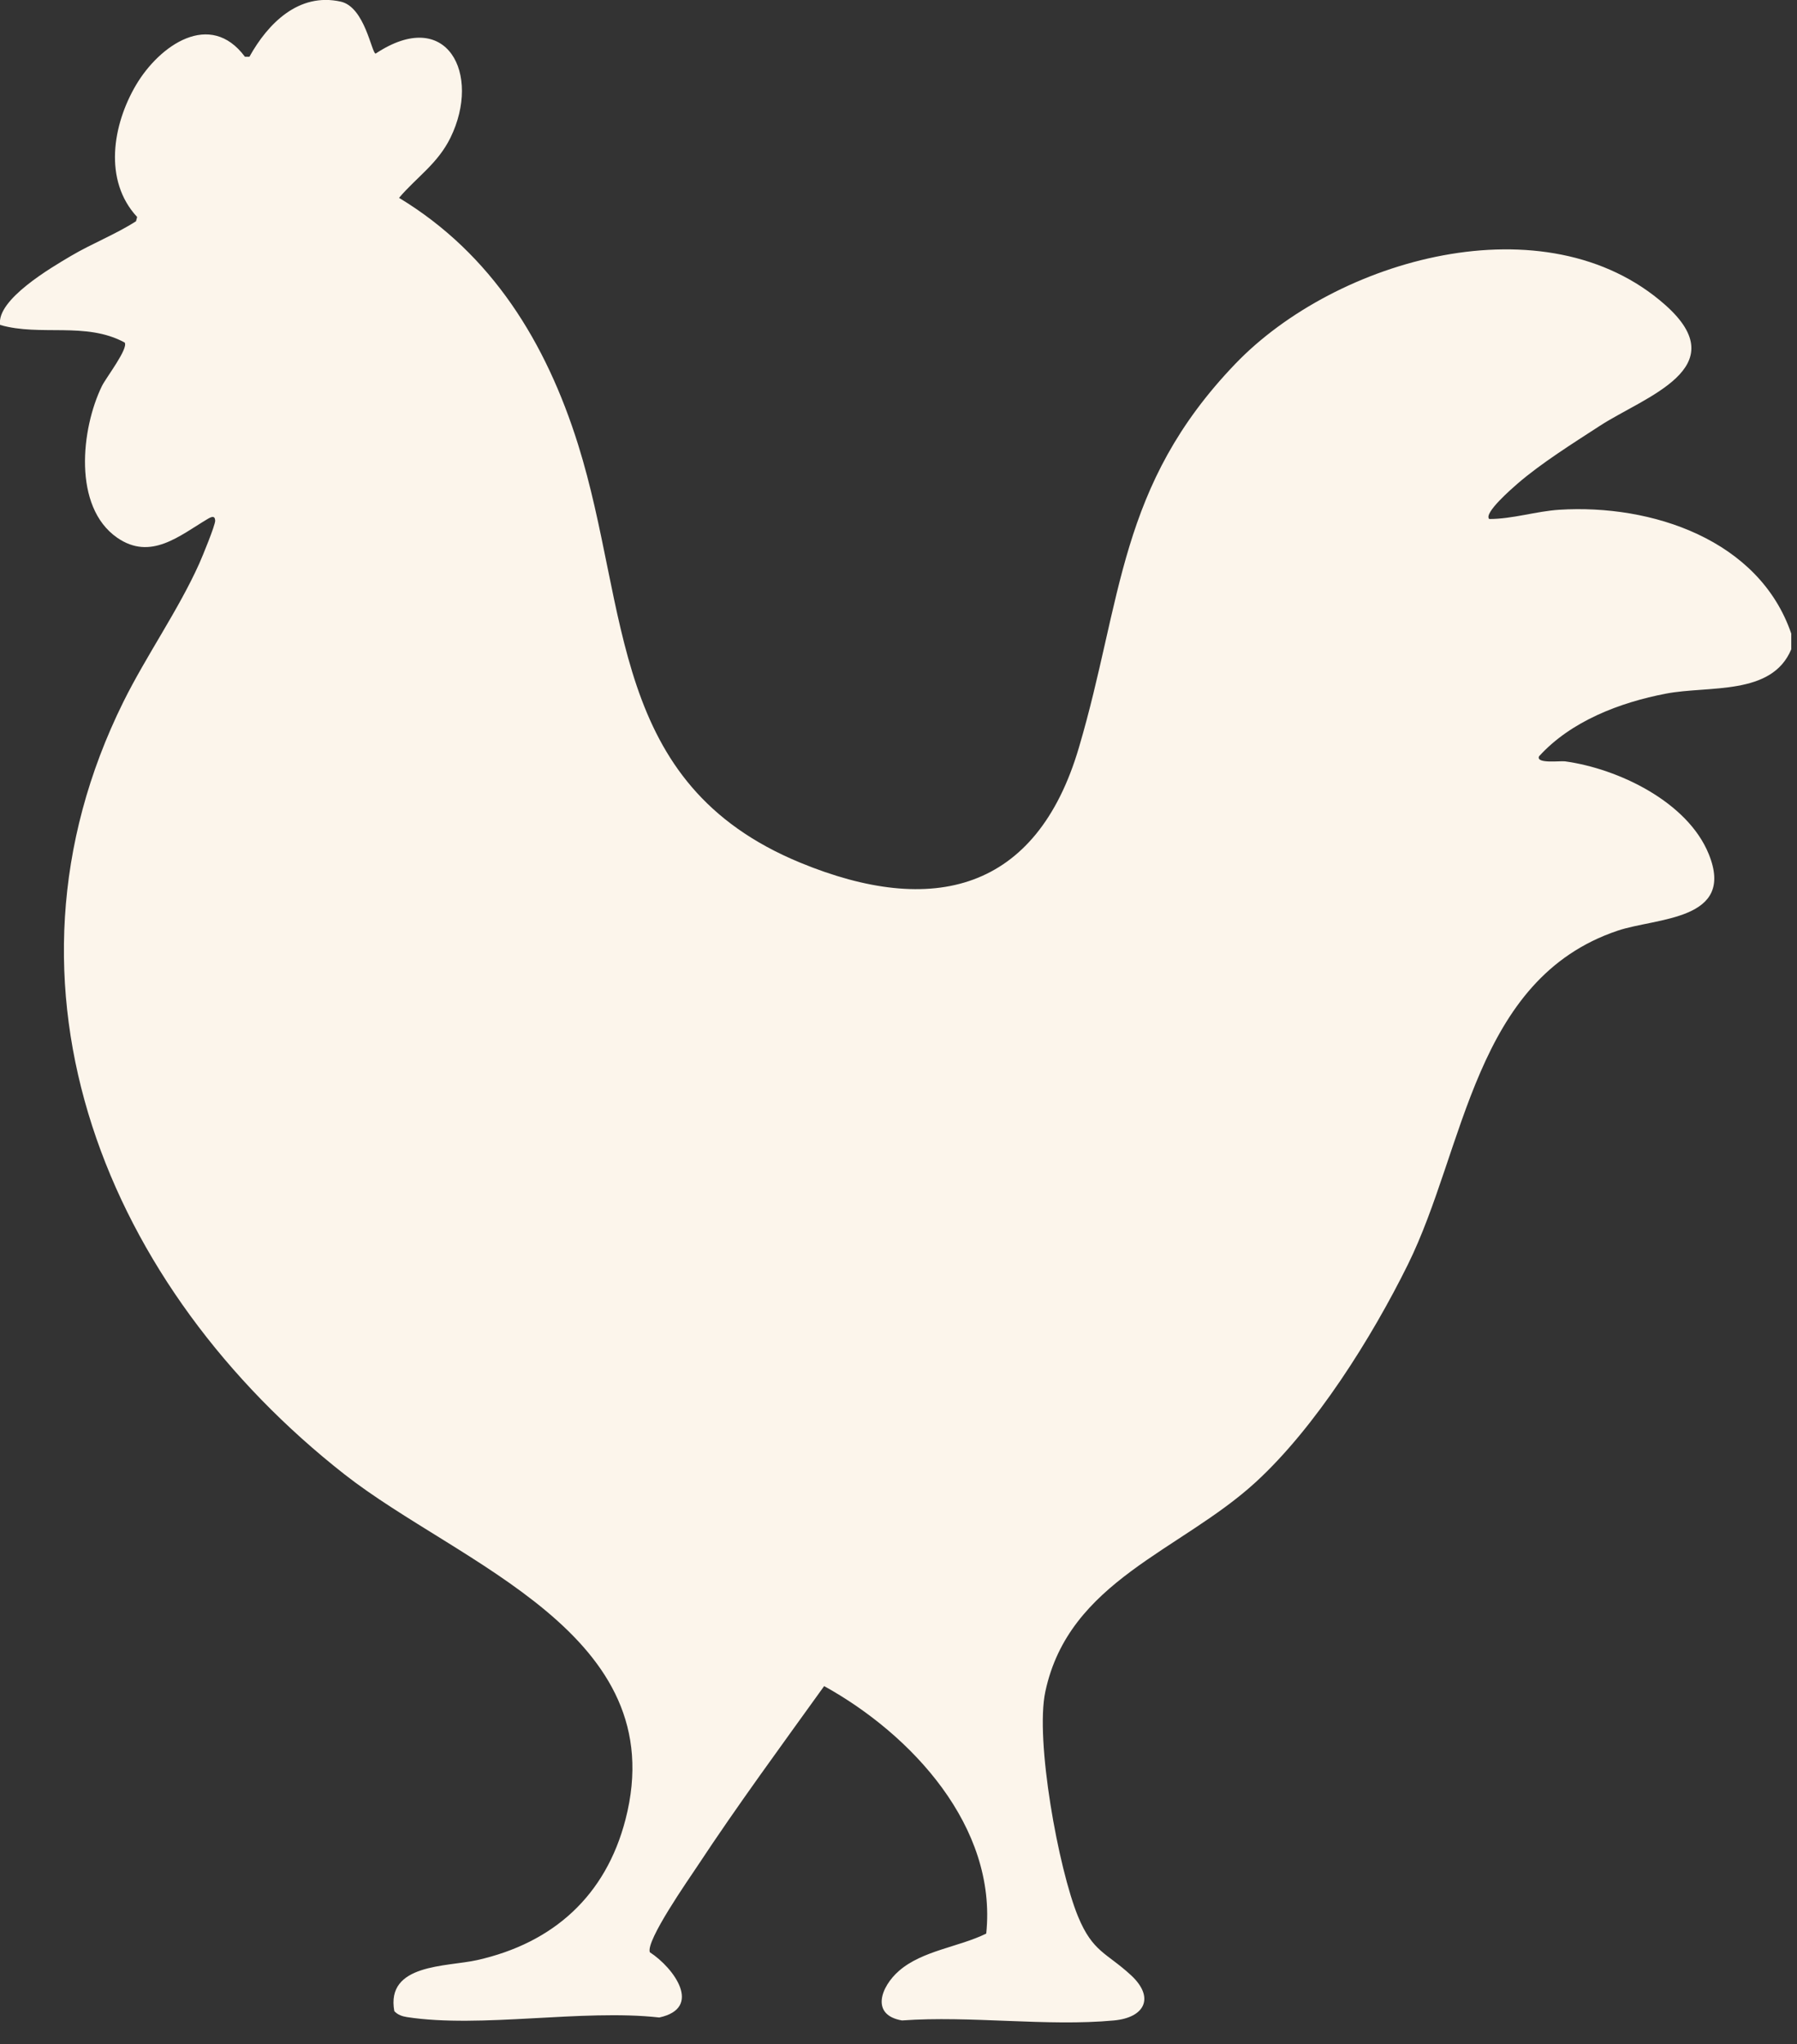 <?xml version="1.0" encoding="utf-8"?>
<svg xmlns="http://www.w3.org/2000/svg" fill="none" height="100%" overflow="visible" preserveAspectRatio="none" style="display: block;" viewBox="0 0 51 58" width="100%">
<rect x="0" y="0" width="51" height="58" fill="#333333" stroke="none"/>
<g clip-path="url(#clip0_0_283)" id="Isolation_Mode">
<g id="vLYB93">
<path d="M50.837 18.423C50.285 19.749 48.506 19.448 47.283 19.681C45.979 19.93 44.584 20.461 43.678 21.461C43.587 21.678 44.281 21.584 44.418 21.603C45.925 21.81 47.892 22.749 48.495 24.233C49.266 26.127 47.016 26.034 45.908 26.408C41.831 27.782 41.587 32.584 39.955 35.884C38.932 37.953 37.339 40.496 35.636 42.057C33.505 44.009 30.34 44.852 29.668 47.995C29.372 49.373 30.04 53.031 30.595 54.378C31.015 55.396 31.408 55.407 32.1 56.047C32.777 56.674 32.497 57.247 31.616 57.329C29.712 57.507 27.536 57.188 25.6 57.329C24.701 57.176 24.995 56.373 25.515 55.921C26.178 55.344 27.218 55.245 27.99 54.864C28.303 51.832 25.874 49.216 23.39 47.842C22.178 49.529 20.936 51.216 19.792 52.951C19.546 53.323 18.322 55.069 18.443 55.394C19.128 55.839 19.953 56.976 18.711 57.245C16.524 57.001 13.656 57.556 11.552 57.234C11.417 57.213 11.287 57.17 11.191 57.065C10.944 55.713 12.677 55.811 13.54 55.617C15.709 55.131 17.194 53.786 17.752 51.627C19.117 46.354 13.042 44.392 9.78 41.836C3.057 36.567 -0.513 28.024 3.5 19.918C4.15 18.605 5.059 17.318 5.655 15.991C5.742 15.797 6.114 14.894 6.107 14.77C6.098 14.62 6.002 14.661 5.89 14.727C5.096 15.199 4.278 15.918 3.324 15.256C2.064 14.38 2.301 12.168 2.893 10.953C3.007 10.72 3.655 9.883 3.537 9.718C2.429 9.12 1.151 9.552 0.003 9.22C-0.109 8.501 1.466 7.586 2.014 7.262C2.617 6.906 3.271 6.655 3.86 6.278L3.892 6.157C2.929 5.12 3.196 3.538 3.861 2.411C4.527 1.285 5.963 0.281 6.951 1.61H7.079C7.604 0.664 8.479 -0.219 9.67 0.046C10.357 0.199 10.547 1.516 10.661 1.521C12.688 0.174 13.666 2.103 12.786 3.904C12.423 4.646 11.825 5.025 11.325 5.614C13.965 7.212 15.501 9.727 16.407 12.615C17.877 17.306 17.275 22.233 22.705 24.475C26.474 26.032 29.417 25.287 30.618 21.219C31.864 17 31.727 13.796 35.058 10.325C37.918 7.344 43.872 5.65 47.26 8.652C49.28 10.442 46.675 11.255 45.401 12.085C44.651 12.572 43.737 13.145 43.069 13.723C42.92 13.853 42.096 14.563 42.265 14.727C42.925 14.727 43.603 14.505 44.255 14.464C46.876 14.3 49.929 15.313 50.839 17.984V18.423H50.837Z" fill="#FCF5EB" id="Vector"/>
</g>
</g>
<defs>
<clipPath id="clip0_0_283">
<rect fill="white" height="57.384" width="50.837"/>
</clipPath>
</defs>
</svg>